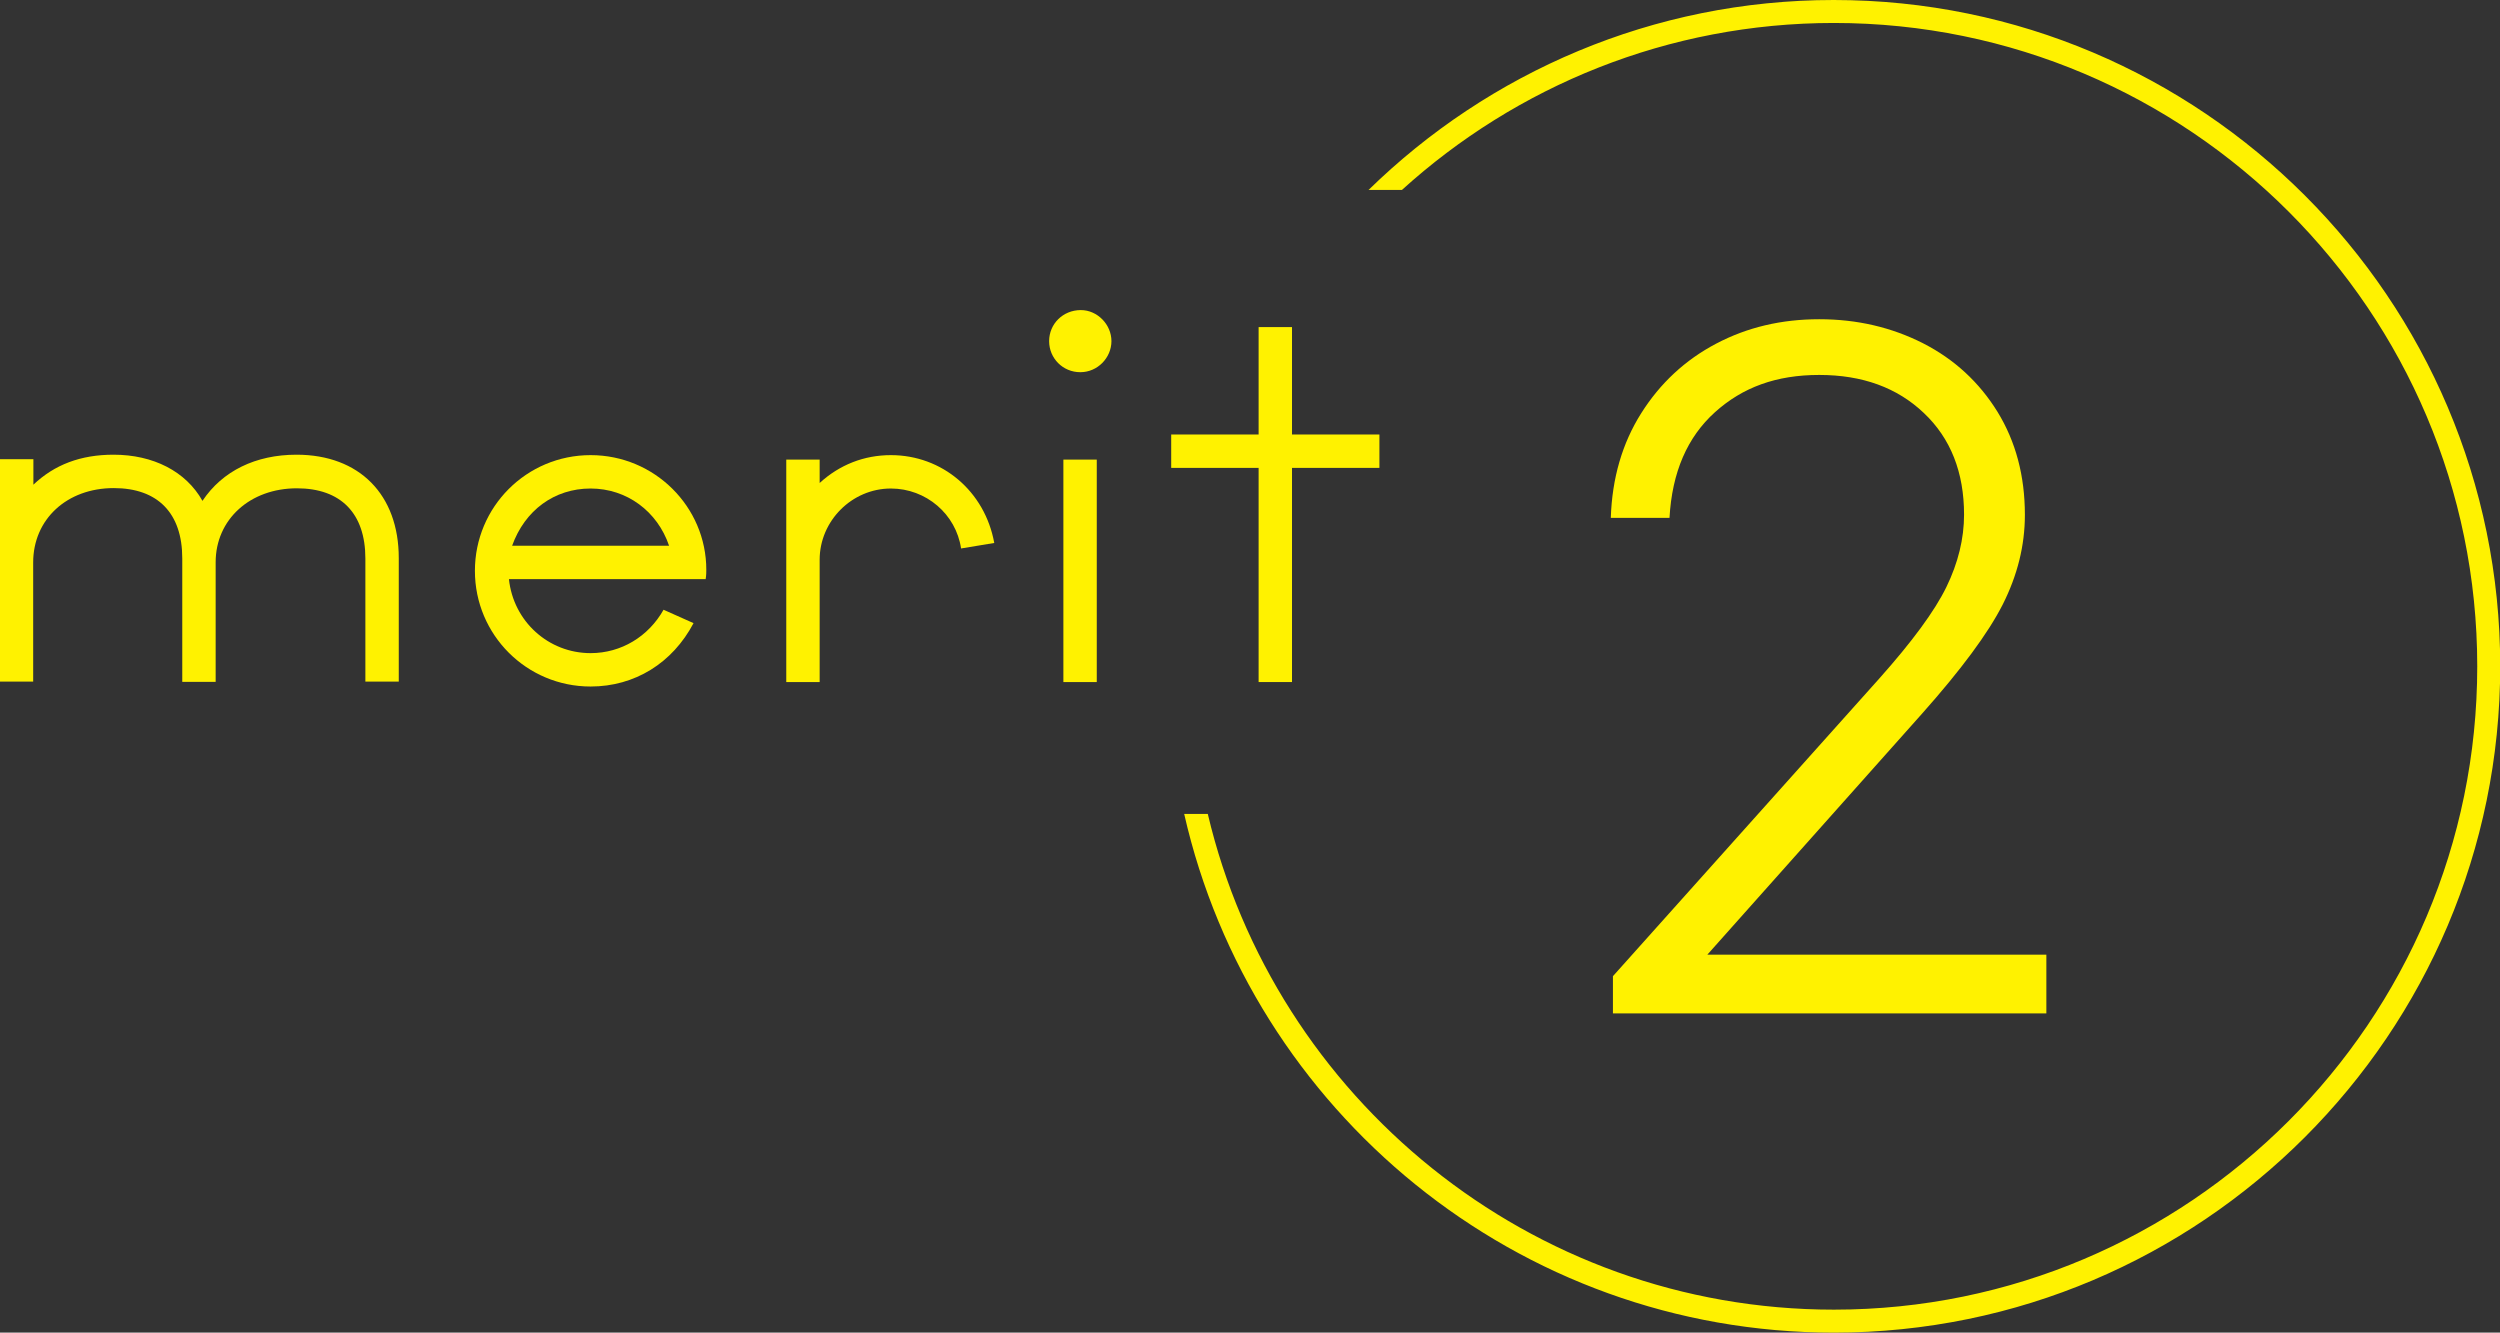 <?xml version="1.0" encoding="UTF-8"?>
<svg id="_レイヤー_2" data-name="レイヤー 2" xmlns="http://www.w3.org/2000/svg" viewBox="0 0 117.55 62.66">
  <rect x="0" y="0" width="117.55" height="62.66" fill="#333333" stroke="none"/>
  <defs>
    <style>
      .cls-1 {
        fill: #fff200;
        stroke-width: 0px;
      }
    </style>
  </defs>
  <g id="_レイヤー_3" data-name="レイヤー 3">
    <g>
      <g>
        <path class="cls-1" d="M86.22,0c-8.5,0-16.22,3.41-21.87,8.93h1.57c5.37-4.87,12.5-7.85,20.31-7.85,16.68,0,30.25,13.57,30.25,30.25s-13.57,30.25-30.25,30.25c-14.29,0-26.29-9.97-29.44-23.31h-1.11c3.17,13.95,15.65,24.39,30.55,24.39,17.27,0,31.33-14.05,31.33-31.33S103.5,0,86.22,0Z"/>
        <g>
          <path class="cls-1" d="M17.18,32.07v-5.81c0-2.12-1.15-3.3-3.22-3.3-2.2,0-3.82,1.46-3.82,3.48v5.62h-1.57v-5.81c0-2.12-1.15-3.3-3.22-3.3-2.2,0-3.79,1.46-3.79,3.5v5.6H0v-10.46h1.57v1.2c.99-.94,2.22-1.41,3.77-1.41,1.86,0,3.4.78,4.18,2.17.94-1.41,2.51-2.17,4.42-2.17,2.96,0,4.81,1.88,4.81,4.86v5.81h-1.57Z"/>
          <path class="cls-1" d="M33.19,27.23h-9.26c.21,1.99,1.86,3.48,3.84,3.48,1.44,0,2.72-.78,3.43-2.04l1.41.63c-.99,1.88-2.77,2.98-4.84,2.98-3.01,0-5.44-2.43-5.44-5.44s2.43-5.44,5.44-5.44,5.44,2.43,5.44,5.39c0,.1,0,.26-.03.44ZM27.77,22.97c-1.7,0-3.09,1.02-3.69,2.69h7.38c-.55-1.62-1.99-2.69-3.69-2.69Z"/>
          <path class="cls-1" d="M45.19,25.79c-.24-1.62-1.65-2.82-3.3-2.82-1.83,0-3.35,1.52-3.35,3.35v5.75h-1.57v-10.46h1.57v1.1c.94-.86,2.09-1.31,3.35-1.31,2.41,0,4.42,1.7,4.86,4.13l-1.57.26Z"/>
          <path class="cls-1" d="M50.79,17.5c-.81,0-1.46-.65-1.46-1.46s.65-1.46,1.49-1.46c.78,0,1.44.68,1.44,1.46s-.65,1.46-1.46,1.46ZM50,32.07v-10.46h1.57v10.46h-1.57Z"/>
          <path class="cls-1" d="M60.75,22v10.07h-1.57v-10.07h-4.11v-1.57h4.11v-5.05h1.57v5.05h4.11v1.57h-4.11Z"/>
        </g>
      </g>
      <path class="cls-1" d="M80.26,44.89h15.96v2.76h-20.38v-1.75l12.51-13.98c1.56-1.75,2.62-3.19,3.17-4.32.55-1.13.83-2.27.83-3.4,0-1.99-.63-3.59-1.89-4.78-1.26-1.2-2.9-1.79-4.92-1.79s-3.6.58-4.9,1.75c-1.3,1.17-2.02,2.82-2.14,4.97h-2.76c.06-1.87.54-3.51,1.43-4.92.89-1.41,2.06-2.5,3.52-3.27,1.46-.77,3.07-1.15,4.85-1.15s3.4.38,4.88,1.13c1.47.75,2.64,1.83,3.5,3.22.86,1.4,1.29,3.01,1.29,4.85,0,1.44-.35,2.84-1.04,4.21-.69,1.36-1.96,3.07-3.79,5.13l-10.12,11.36Z"/>
    </g>
  </g>
</svg>
